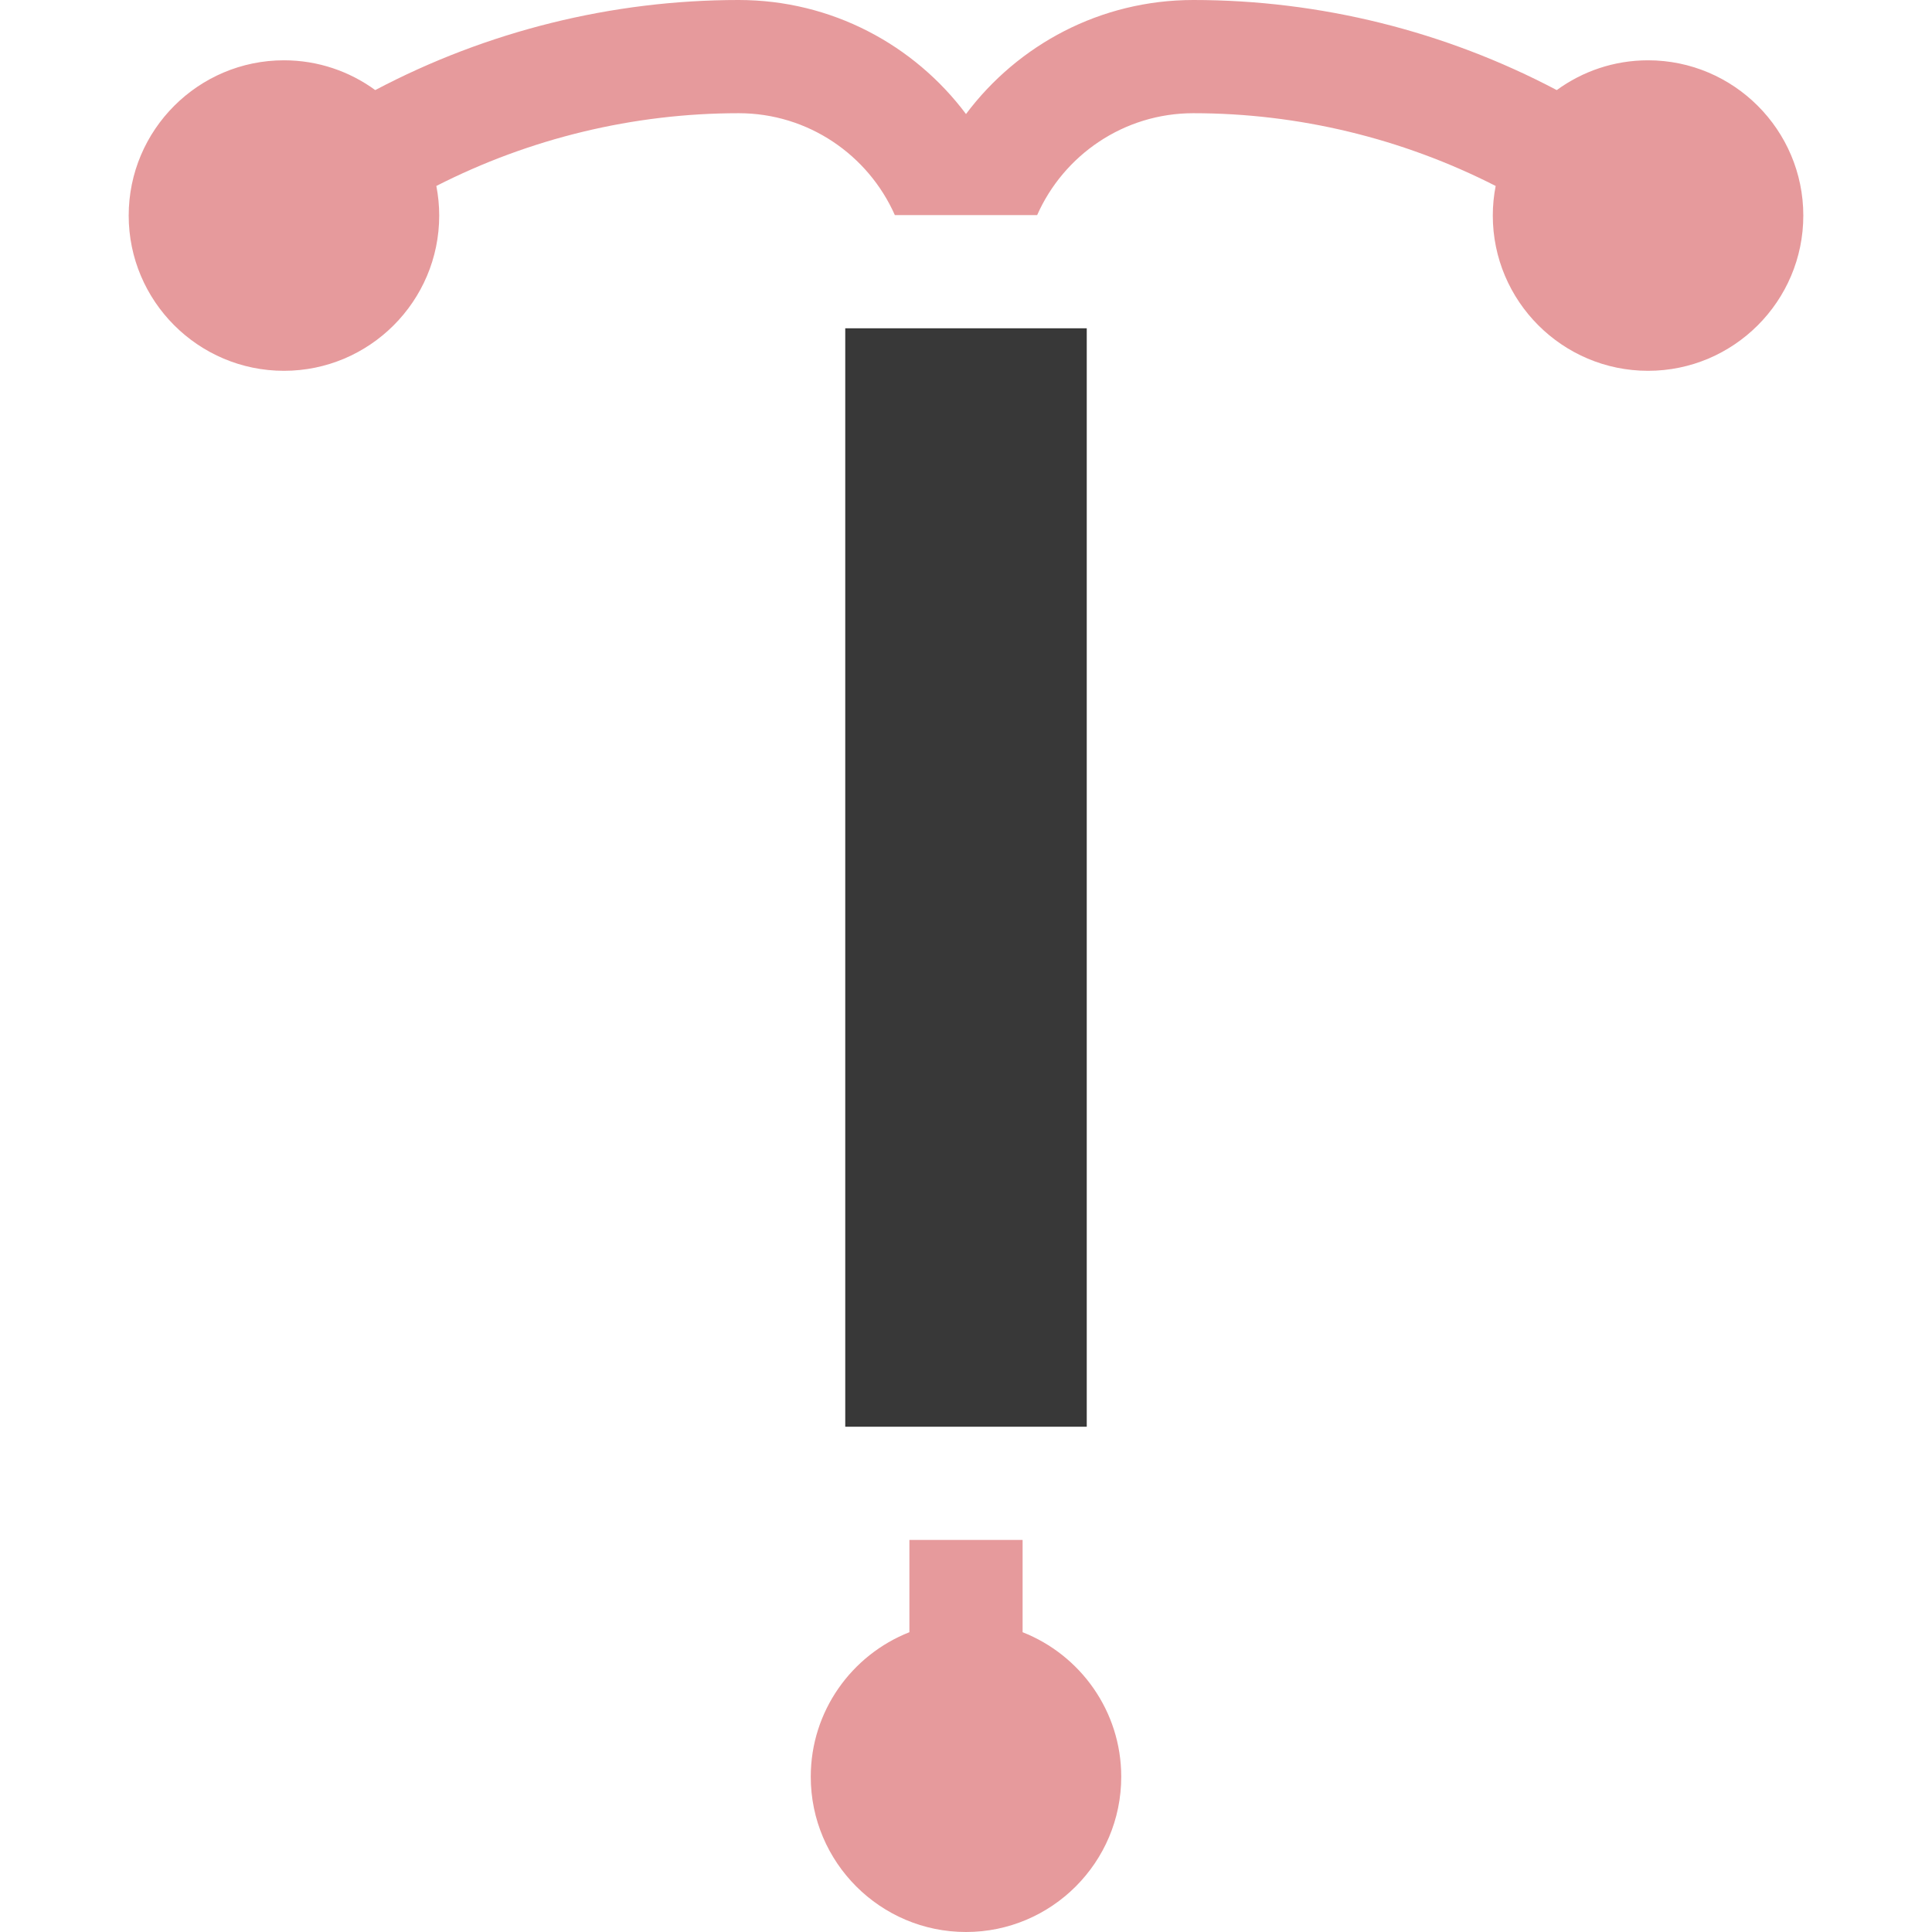 <svg xmlns="http://www.w3.org/2000/svg" width="512" height="512" viewBox="0 0 512 512" fill="none"><path d="M436.75 15.981C427.713 15.981 419.353 18.917 412.557 23.875C382.933 8.239 349.802 0 316.25 0C291.63 0 269.74 11.88 256 30.22C242.26 11.88 220.37 0 195.75 0C162.198 0 129.067 8.239 99.443 23.874C92.648 18.916 84.287 15.98 75.25 15.98C52.563 15.98 34.105 34.438 34.105 57.125C34.105 79.812 52.563 98.269 75.25 98.269C97.937 98.269 116.395 79.812 116.395 57.125C116.395 54.442 116.129 51.821 115.636 49.28C140.388 36.658 167.896 30 195.75 30C214.208 30 230.111 41.116 237.142 57H274.858C281.889 41.116 297.792 30 316.25 30C344.104 30 371.612 36.658 396.365 49.28C395.872 51.821 395.606 54.442 395.606 57.125C395.606 79.812 414.064 98.269 436.751 98.269C459.438 98.269 477.896 79.812 477.896 57.125C477.895 34.438 459.437 15.981 436.75 15.981Z" fill="#E69A9C"></path><path d="M224 87H288V378.097H224V87Z" fill="#383838"></path><path d="M271 432.554V408.097H241V432.554C225.712 438.563 214.86 453.463 214.86 470.86C214.86 493.54 233.31 512 256 512C278.69 512 297.14 493.54 297.14 470.86C297.14 453.463 286.288 438.563 271 432.554Z" fill="#E69A9C"></path></svg>